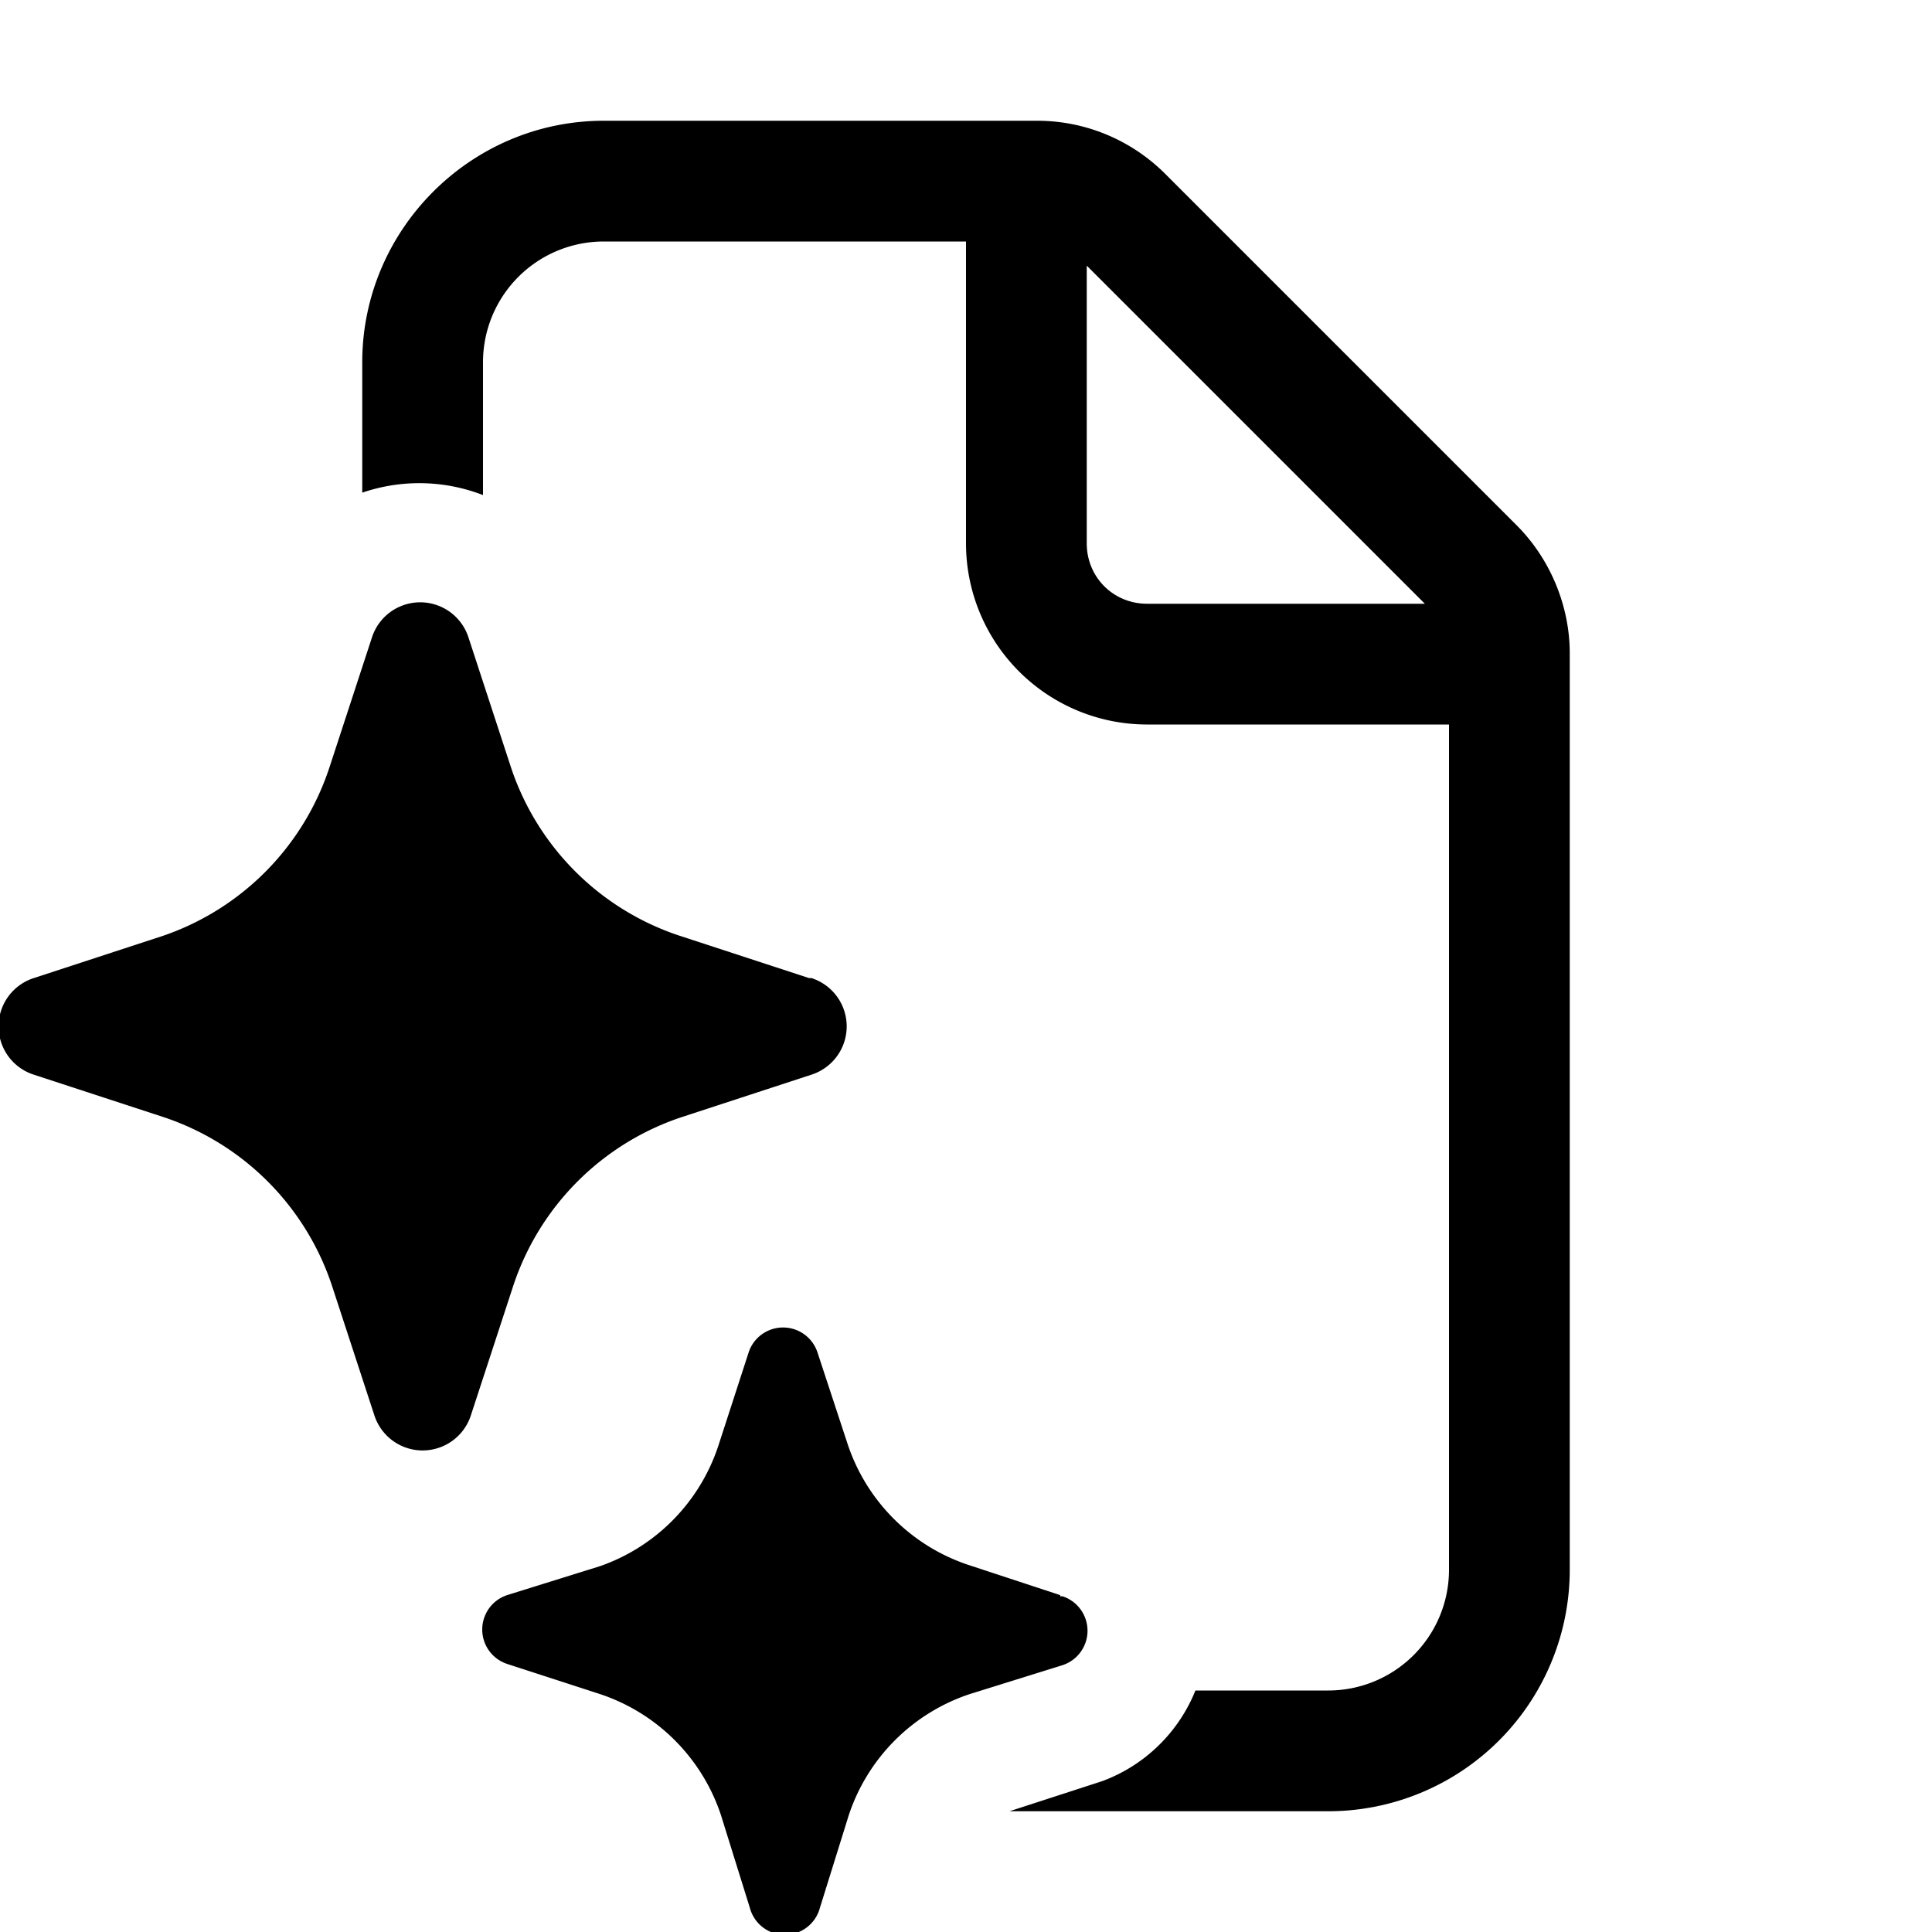 <svg width="16" height="16" viewBox="0 0 16 16" xmlns="http://www.w3.org/2000/svg"><path d="M3 3c0-1.1.9-2 2-2h3.59c.4 0 .78.16 1.06.44l2.91 2.91c.28.28.44.67.44 1.06V13a2 2 0 0 1-2 2H8.36l.77-.25A1.33 1.33 0 0 0 9.9 14H11a1 1 0 0 0 1-1V6H9.5A1.5 1.5 0 0 1 8 4.5V2H5a1 1 0 0 0-1 1v1.1a1.46 1.46 0 0 0-1-.02V3Zm6.5 2h2.3L9 2.2v2.3c0 .28.22.5.5.5Zm-5.62.28.35 1.07a2.2 2.2 0 0 0 1.4 1.4l1.07.35h.02a.42.42 0 0 1 0 .8l-1.07.35a2.2 2.2 0 0 0-1.4 1.4l-.35 1.07a.42.42 0 0 1-.8 0l-.35-1.07a2.2 2.2 0 0 0-1.4-1.4L.28 8.9a.42.42 0 0 1 0-.8l1.07-.35a2.2 2.2 0 0 0 1.38-1.4l.35-1.07a.42.42 0 0 1 .8 0Zm4.9 7.93-.76-.25a1.58 1.58 0 0 1-1-1l-.25-.76a.3.3 0 0 0-.57 0l-.25.77a1.58 1.58 0 0 1-.98 1l-.77.24a.3.3 0 0 0 0 .57l.77.25a1.58 1.58 0 0 1 1 1l.24.77a.3.3 0 0 0 .58 0l.24-.77a1.58 1.58 0 0 1 1-1l.77-.24a.3.3 0 0 0 0-.57h-.02Z"/></svg>